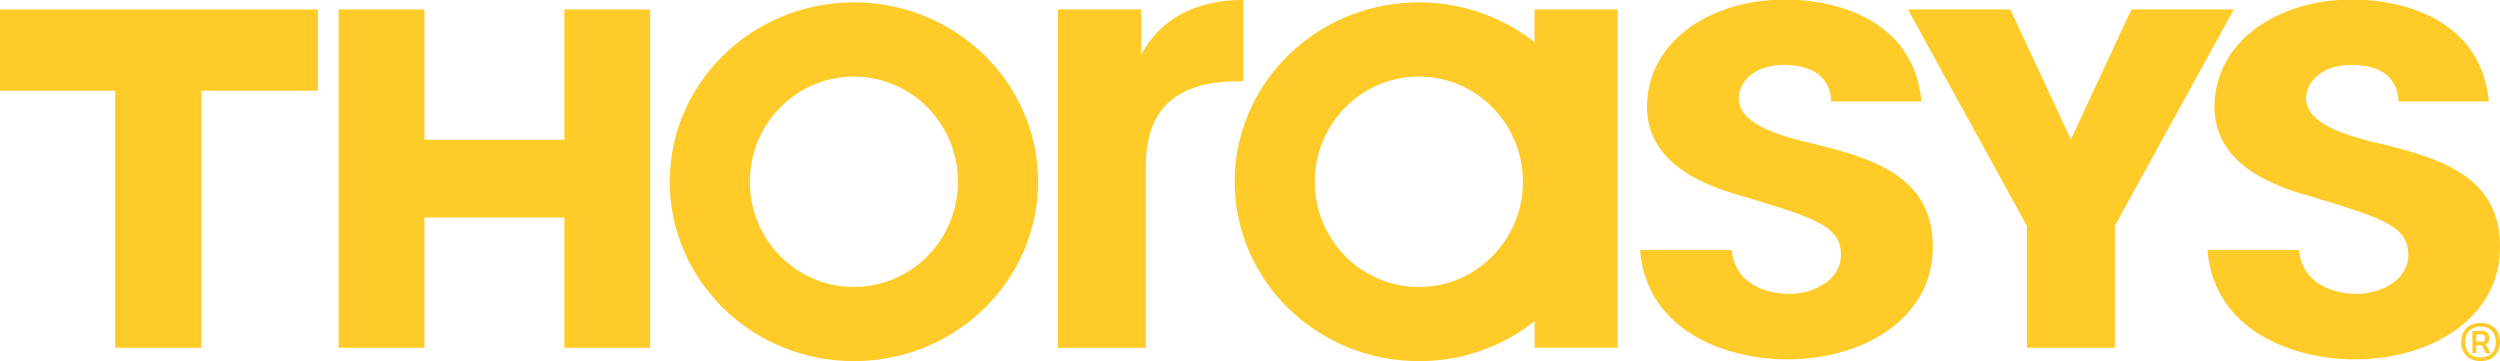 <svg width="270" height="39" viewBox="0 0 270 39" xmlns="http://www.w3.org/2000/svg">
    <g fill="#FECB29" fill-rule="nonzero">
        <path d="M0 9.81h12.445v27.753h9.317V9.809H34.33V1.031H0zM194.818 15.282c-3.928-.994-6.957-2.265-7.035-4.603 0-1.795 1.593-3.66 4.918-3.66 3.857 0 4.993 1.999 5.065 3.942h9.75c-.76-8.099-7.849-10.61-13.34-10.961h-2.788c-7.401.482-13.51 4.851-13.51 11.622.078 5.261 4.615 7.99 10.196 9.524 7.656 2.326 10.745 3.202 10.745 6.328.072 2.475-2.567 4.27-5.668 4.27-1.895 0-5.749-.8-6.124-4.733h-9.904c.755 8.863 9.452 11.798 15.893 11.798 8.696 0 15.894-4.8 15.726-12.33-.087-7.865-7.263-9.596-13.924-11.197zM269.998 26.48c-.072-7.866-7.255-9.597-13.903-11.198-3.928-.994-6.957-2.265-7.038-4.603 0-1.795 1.592-3.66 4.921-3.66 3.856 0 4.993 1.999 5.062 3.942h9.755c-.77-8.099-7.863-10.61-13.35-10.961h-2.79c-7.4.482-13.494 4.851-13.494 11.622.078 5.261 4.61 7.99 10.196 9.524 7.638 2.326 10.736 3.202 10.736 6.328.075 2.475-2.57 4.27-5.668 4.27-1.895 0-5.752-.8-6.127-4.733h-9.896c.756 8.863 9.456 11.798 15.879 11.798 8.684.003 15.872-4.8 15.717-12.33zM134.282 8.775V0h-.648c-5.586.24-8.693 2.768-10.384 5.91V1.022h-8.997v36.537h9.494V17.978c0-6.328 3.41-9.203 10.08-9.203h.455zM60.947 15.097H45.84V1.025H36.57v36.534h9.27V23.493h15.107V37.56h9.27V1.025h-9.27zM230.249 1.016h-.027l-.252.476-6.316 13.569-6.318-13.57-.252-.475H206.05L218.9 24.385v13.178h9.504V24.385l12.855-23.37zM92.221.258C81.243.258 72.34 8.93 72.34 19.63S81.243 39 92.221 39c10.979 0 19.888-8.672 19.888-19.37 0-10.697-8.903-19.372-19.888-19.372zm0 30.734c-6.205 0-11.236-5.087-11.236-11.362S86.015 8.27 92.22 8.27s11.237 5.086 11.237 11.361c0 3.014-1.184 5.903-3.291 8.034a11.174 11.174 0 0 1-7.946 3.328zM165.724 4.548a20.144 20.144 0 0 0-12.487-4.29c-10.981 0-19.885 8.672-19.885 19.372S142.256 39 153.237 39c4.525.015 8.925-1.5 12.5-4.306v2.86h8.975V1.021h-8.988v3.526zm-12.487 26.444c-6.205 0-11.236-5.087-11.236-11.362S147.03 8.27 153.237 8.27s11.237 5.086 11.237 11.361c-.002 6.274-5.032 11.36-11.237 11.362z"/>
        <path d="M267.898 34.87c-1.16 0-2.099.737-2.099 2.062 0 1.325.942 2.068 2.1 2.068 1.157 0 2.099-.743 2.099-2.068 0-1.325-.942-2.062-2.1-2.062zm0 3.733c-1.007 0-1.652-.607-1.652-1.671s.645-1.665 1.652-1.665c1.008 0 1.653.607 1.653 1.665s-.645 1.67-1.653 1.67z"/>
        <path d="M268.828 36.507a.708.708 0 0 0-.208-.583.69.69 0 0 0-.584-.19h-1.013v2.408h.42v-.846h.6l.437.858h.495l-.507-.934a.776.776 0 0 0 .36-.713zm-.777.391h-.6v-.773h.6c.28 0 .327.216.327.382 0 .167-.048.391-.327.391z"/>
    </g>
</svg>

